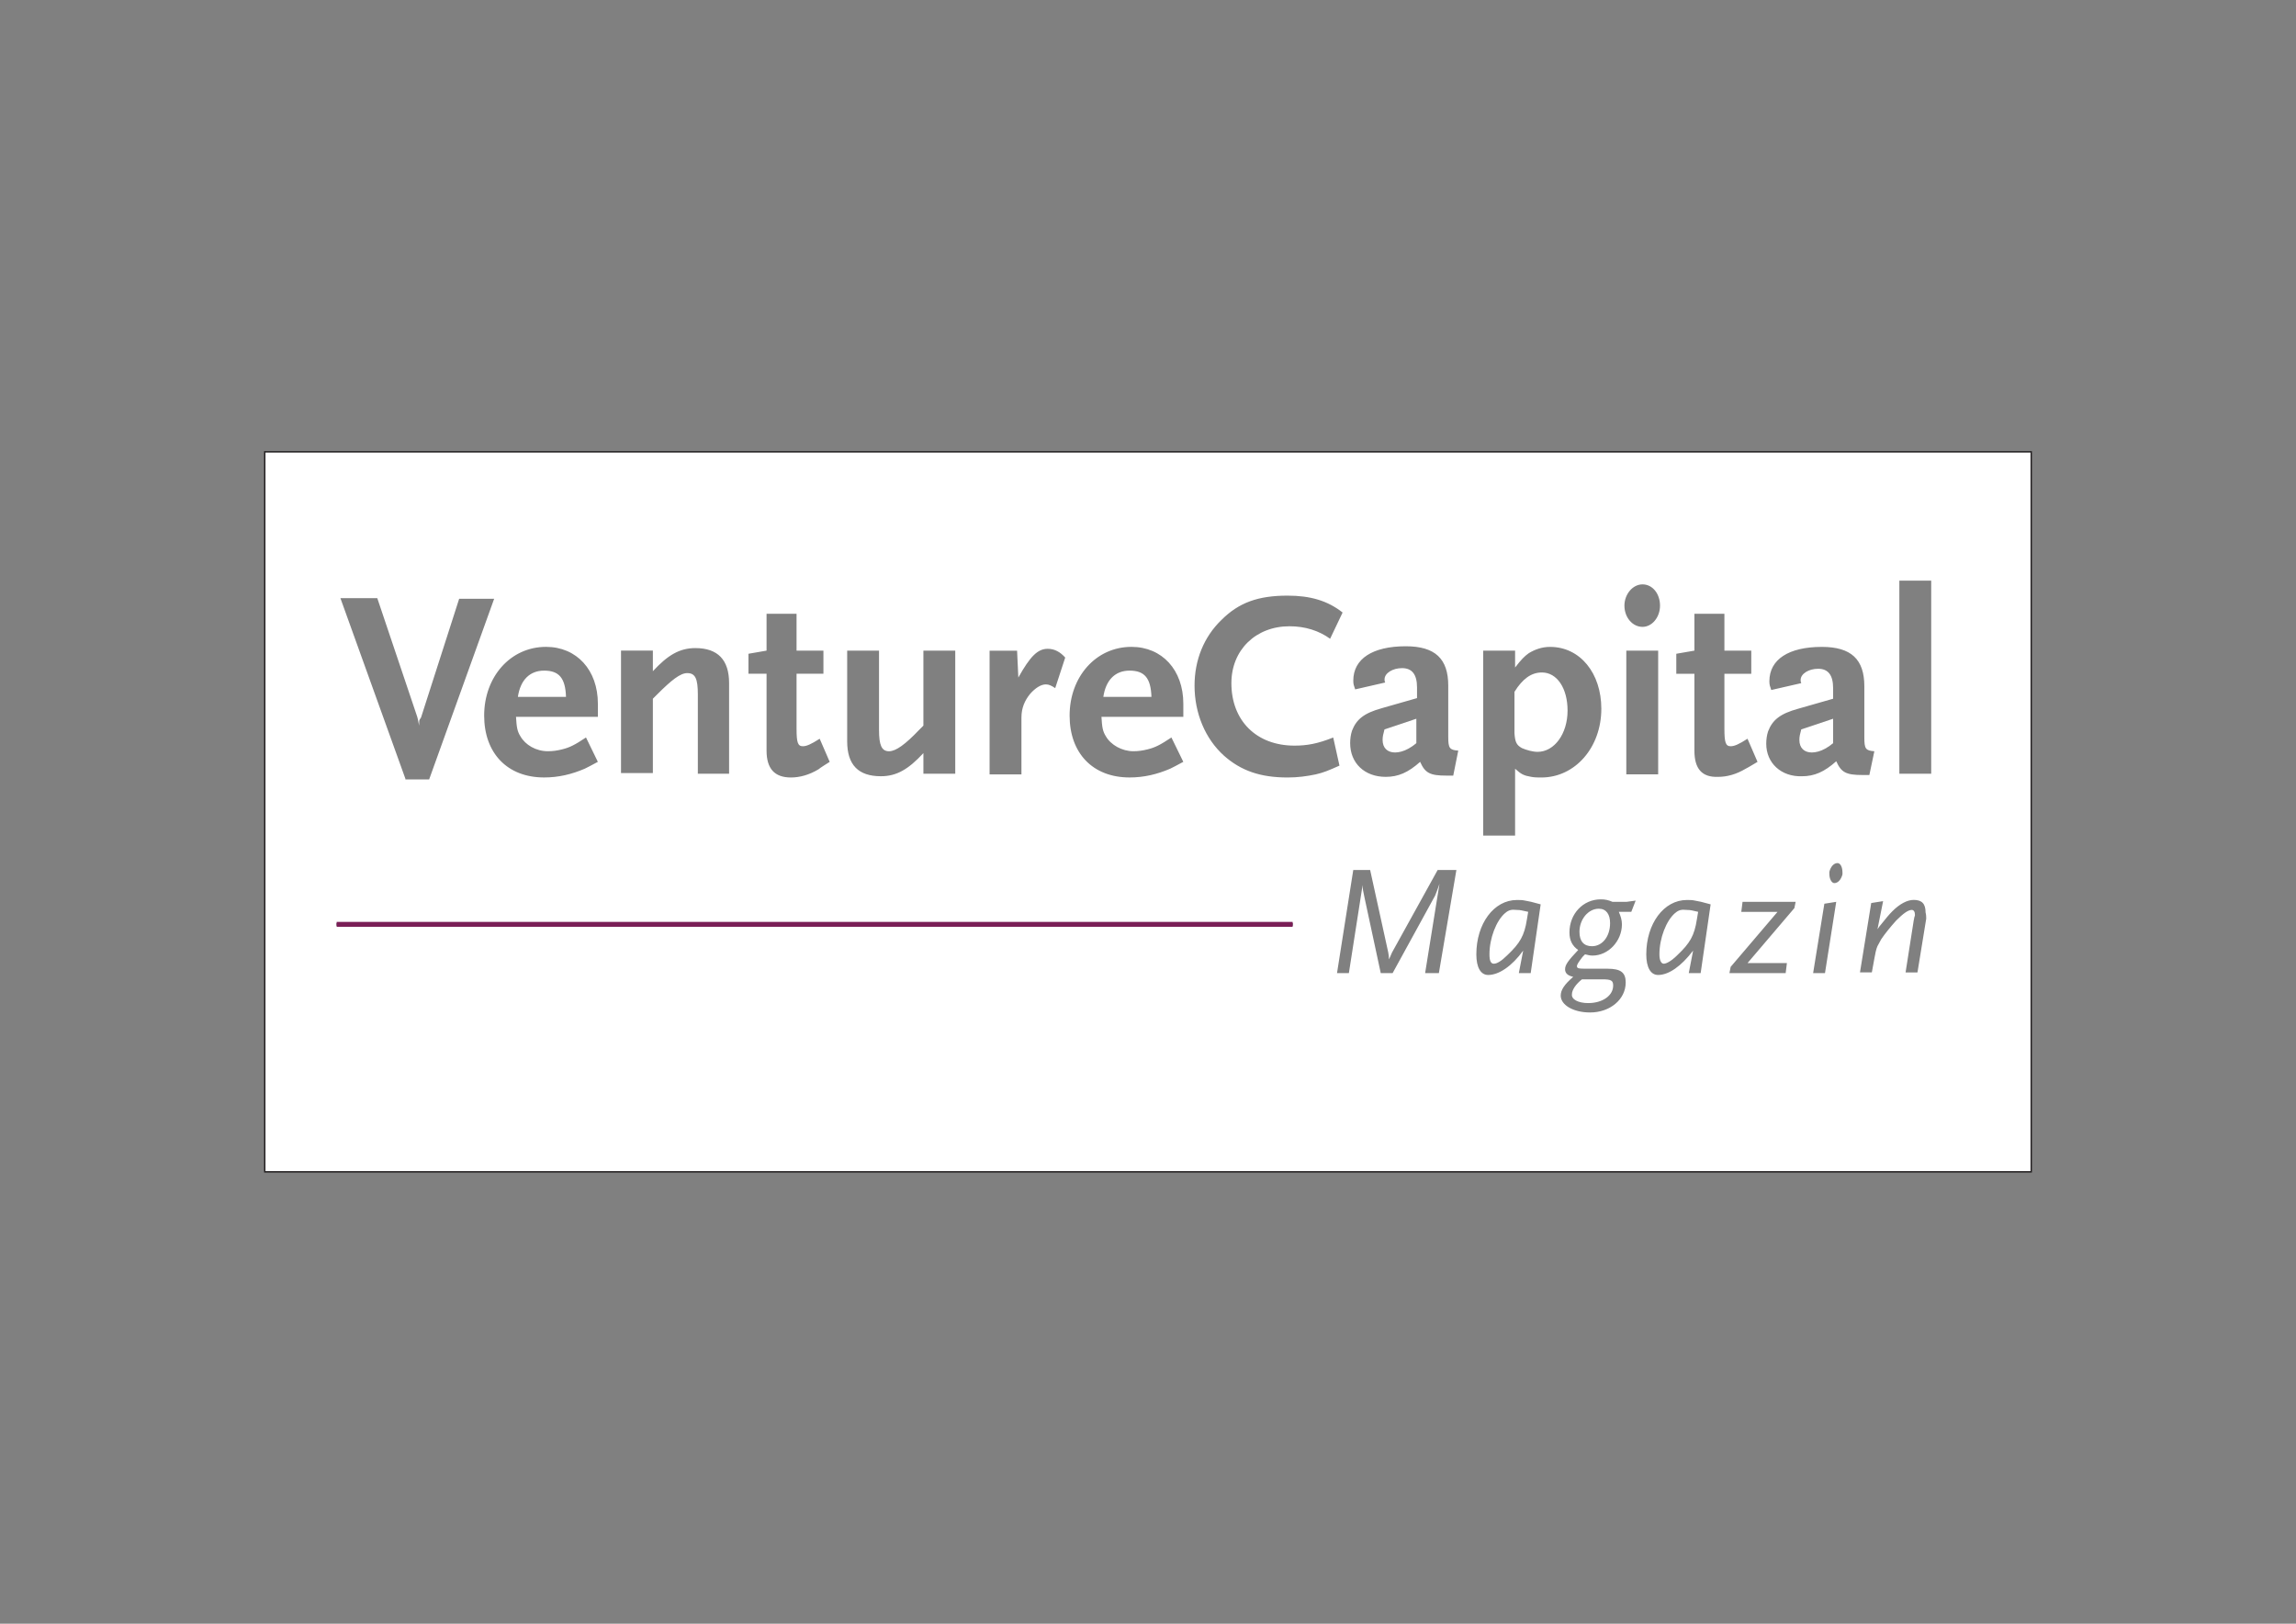 <?xml version="1.0" encoding="utf-8"?>
<!-- Generator: Adobe Illustrator 25.2.1, SVG Export Plug-In . SVG Version: 6.00 Build 0)  -->
<svg version="1.1" id="Ebene_1" xmlns="http://www.w3.org/2000/svg" xmlns:xlink="http://www.w3.org/1999/xlink" x="0px" y="0px"
	 viewBox="0 0 841.89 595.28" style="enable-background:new 0 0 841.89 595.28;" xml:space="preserve">
<rect x="0" y="0" width="841.89" height="595.28" fill="#808080" stroke="none"/>
<style type="text/css">
	.st0{fill:none;stroke:#221F20;stroke-miterlimit:3.864;}
	.st1{fill:#FFFFFF;}
	.st2{fill:none;stroke:#7A1E57;stroke-width:1.8;stroke-miterlimit:3.864;}
</style>
<g>
	<path class="st0" d="M97.33,165.9h647.22v263.47H97.33V165.9z"/>
	<path class="st1" d="M614.2,334.75c-3.21,2.75-5.73,9.17-5.73,15.12c0,2.29,0.69,3.44,1.6,3.44c0.92,0,2.75-0.92,5.04-3.21
		c4.58-4.35,6.19-7.1,7.1-13.06l0.46-2.75c-2.06-0.46-2.75-0.69-4.12-0.69C616.49,333.38,615.57,333.61,614.2,334.75z"/>
	<path class="st1" d="M414.19,245.86c-5.27,0-8.71,3.44-9.62,9.62h17.64C421.98,248.61,419.69,245.86,414.19,245.86z"/>
	<path class="st1" d="M551.88,334.75c-3.21,2.75-5.73,9.17-5.73,15.12c0,2.29,0.46,3.44,1.6,3.44s2.75-0.92,5.04-3.21
		c4.58-4.35,6.18-7.1,7.1-13.06l0.46-2.75c-2.29-0.46-2.75-0.69-4.12-0.69C554.17,333.38,553.25,333.61,551.88,334.75z"/>
	<path class="st1" d="M582.35,367.75c5.27,0,9.16-2.75,9.16-6.42c0-1.83-0.69-2.29-3.89-2.29h-7.56c-2.29,1.83-3.67,3.9-3.67,5.5
		C576.17,366.37,578.69,367.75,582.35,367.75z"/>
	<path class="st1" d="M586.25,333.15c-3.89,0-7.1,3.9-7.1,8.48c0,3.44,1.6,5.27,4.58,5.27c3.9,0,6.65-3.67,6.65-8.48
		C590.37,335.21,588.99,333.15,586.25,333.15z"/>
	<path class="st1" d="M659.79,271.29c0,2.98,1.83,4.58,4.58,4.58c1.38,0,3.21-0.46,4.81-1.37c0.69-0.46,1.37-0.69,2.98-2.06v-8.94
		l-11.68,3.9C660.02,269.23,659.79,269.92,659.79,271.29z"/>
	<path class="st1" d="M506.97,271.29c0,2.98,1.83,4.58,4.58,4.58c1.38,0,3.21-0.46,4.81-1.37c0.69-0.46,1.37-0.69,2.98-2.06v-8.94
		l-11.68,3.9C507.2,269.23,506.97,269.92,506.97,271.29z"/>
	<path class="st1" d="M97.33,165.9v263.47h647.22V165.9H97.33z M602.28,214.24c3.67,0,6.41,3.44,6.41,7.79
		c0,4.35-2.98,7.79-6.41,7.79c-3.67,0-6.64-3.44-6.64-7.79C595.64,217.91,598.62,214.24,602.28,214.24z M608.01,238.53v45.36h-11.68
		v-45.36H608.01z M543.86,238.53h11.69v6.19c2.29-2.98,3.43-4.12,5.04-5.27c2.29-1.37,4.81-2.29,7.79-2.29
		c11,0,18.79,9.62,18.79,22.68c0,14.2-9.62,25.2-21.99,25.2c-1.14,0-2.52,0-3.67-0.23c-2.75-0.46-3.67-0.92-5.96-2.98v24.51h-11.69
		V238.53z M148.65,285.5l-23.83-66.21h13.52l14.66,43.53l0.23,0.92l0.23,1.15l0.23,1.15v-0.69c0-0.92,0-1.15,0.23-1.6l0.46-0.69
		l13.98-43.53h12.83l-23.83,66.21h-8.71V285.5z M219.22,262.81h-30.01c0.23,3.89,0.46,5.27,1.6,7.1c1.83,3.21,5.73,5.5,10.08,5.5
		c1.83,0,3.44-0.23,5.27-0.69c2.75-0.69,4.58-1.6,8.71-4.35l4.35,8.93c-2.06,1.15-3.89,2.06-4.81,2.52
		c-4.81,2.06-9.62,3.21-14.89,3.21c-13.52,0-21.99-8.94-21.99-22.68c0-14.2,9.62-25.2,22.68-25.2c11.23,0,19.02,8.48,19.02,20.85
		V262.81z M267.56,283.66h-11.68v-29.1c0-5.73-0.92-7.79-3.89-7.79c-2.52,0-5.73,2.52-11,7.79l-1.6,1.6v27.26h-11.68v-44.9h11.68
		v7.56c5.5-5.96,9.85-8.48,15.58-8.48c8.25,0,12.37,4.35,12.37,12.83v33.22H267.56z M300.09,282.06c-3.44,2.06-6.87,2.98-10.08,2.98
		c-5.96,0-8.93-3.21-8.93-9.85v-28.18h-6.64v-7.33l6.64-1.15v-13.52h11v13.52h9.85v8.48h-9.85v20.16c0,5.04,0.46,6.41,2.29,6.41
		c1.37,0,2.98-0.69,6.19-2.75l3.67,8.48C302.84,280.23,301.24,281.14,300.09,282.06z M350.27,283.66h-11.68v-7.56
		c-5.5,5.96-9.85,8.48-15.58,8.48c-8.25,0-12.37-4.12-12.37-12.83v-33.22h11.68v29.1c0,5.5,0.92,7.79,3.67,7.79
		c2.52,0,5.96-2.52,11-7.79l1.6-1.6v-27.49h11.68V283.66z M386.92,252.28c-1.37-0.92-2.29-1.37-3.44-1.37
		c-1.83,0-3.89,1.37-5.73,3.44c-2.06,2.52-3.21,5.27-3.21,8.71v20.85h-11.68v-45.36h10.08l0.46,9.85
		c4.35-7.79,7.1-10.54,10.77-10.54c2.52,0,4.58,1.15,6.42,3.21L386.92,252.28z M433.89,262.81h-30.01c0.23,3.89,0.46,5.27,1.6,7.1
		c1.83,3.21,5.96,5.5,10.08,5.5c1.83,0,3.44-0.23,5.27-0.69c2.75-0.69,4.58-1.6,8.7-4.35l4.36,8.93c-2.06,1.15-3.9,2.06-4.81,2.52
		c-4.81,2.06-9.62,3.21-14.89,3.21c-13.52,0-21.99-8.94-21.99-22.68c0-14.2,9.62-25.2,22.68-25.2c11.23,0,19.02,8.48,19.02,20.85
		V262.81z M472.15,285.04c-10.08,0-17.18-2.52-23.37-8.02c-6.87-6.19-10.77-15.58-10.77-25.66c0-9.39,3.43-17.87,9.85-24.06
		c6.41-6.42,13.52-8.93,24.28-8.93c8.25,0,14.66,1.83,20.16,6.19l-4.58,9.62c-4.12-2.98-9.17-4.58-14.89-4.58
		c-12.37,0-21.31,8.71-21.31,20.85c0,13.75,9.17,22.91,23.14,22.91c4.58,0,8.48-0.69,14.2-2.98l2.29,10.31
		c-4.12,1.83-5.73,2.52-8.7,3.21C479.25,284.58,475.82,285.04,472.15,285.04z M527.6,356.75h-5.04l5.27-32.76l-0.23,0.69
		c-0.69,1.83-0.69,2.06-1.38,3.67l-15.58,28.41h-4.35l-5.96-27.72c-0.46-2.29-0.69-2.98-0.69-4.58l-5.04,32.3h-4.35l5.96-37.8h6.19
		l6.64,30.24c0.23,1.15,0.23,1.6,0.23,2.52l0.46-0.92c0.23-0.69,0.46-0.92,0.69-1.6l16.73-30.24h6.87L527.6,356.75z M532.87,284.35
		h-2.52c-5.96,0-7.79-0.92-9.62-5.04c-4.35,3.89-8.02,5.5-12.6,5.5c-7.79,0-13.06-5.04-13.06-12.37c0-1.6,0.23-3.21,0.69-4.58
		c1.6-4.12,4.35-6.42,11-8.25l12.83-3.67v-3.89c0-4.81-1.83-7.1-5.5-7.1c-3.44,0-6.41,1.83-6.41,4.12c0,0.46,0,0.69,0.23,1.15
		l-11,2.52c-0.46-1.37-0.69-1.83-0.69-3.21c0-8.02,7.1-12.6,19.24-12.6c10.77,0,15.58,4.58,15.58,14.43v18.79
		c0,4.12,0.46,4.81,3.67,5.04L532.87,284.35z M561.27,356.75h-4.35l1.6-8.25c-4.12,5.73-8.94,8.94-12.83,8.94
		c-2.75,0-4.35-2.75-4.35-7.56c0-11.23,6.41-19.93,14.89-19.93c0.92,0,2.06,0,2.98,0.23c1.37,0.23,2.52,0.46,5.72,1.37
		L561.27,356.75z M598.16,334.29h-4.58c0.69,1.6,1.14,2.98,1.14,4.58c0,6.19-5.04,11.46-10.77,11.46c-1.14,0-1.6-0.23-2.75-0.46
		c-0.46,0.46-0.69,0.69-0.91,0.92c-1.38,1.83-2.06,2.75-2.06,3.44c0,0.69,0.46,0.92,2.98,0.92h8.25c4.81,0,6.65,1.37,6.65,5.04
		c0,6.19-5.73,11-13.06,11c-6.19,0-10.77-2.75-10.77-6.19c0-2.06,1.38-4.12,4.58-6.87c-2.06-0.46-2.98-1.37-2.98-2.75
		c0-1.6,0.92-2.98,4.81-7.1c-2.06-1.37-3.21-3.44-3.21-6.42c0-6.87,5.04-12.14,11.46-12.14c1.6,0,2.75,0.23,4.35,0.92h5.04
		l3.43-0.46L598.16,334.29z M623.59,356.75h-4.36l1.6-8.25c-4.35,5.73-8.94,8.94-12.83,8.94c-2.75,0-4.35-2.75-4.35-7.56
		c0-11.23,6.41-19.93,14.89-19.93c0.92,0,2.06,0,2.98,0.23c1.37,0.23,2.52,0.46,5.73,1.37L623.59,356.75z M621.3,275.19v-28.18
		h-6.64v-7.33l6.64-1.15v-13.52h11v13.52h9.85v8.48h-9.85v20.16c0,5.04,0.46,6.41,2.29,6.41c1.37,0,2.98-0.69,6.18-2.75l3.67,8.48
		c-1.6,0.92-2.98,1.83-4.35,2.52c-3.44,2.06-6.87,2.98-10.08,2.98C624.05,285.04,621.3,281.83,621.3,275.19z M657.96,332.92
		l-17.18,20.16h14.44l-0.46,3.67h-20.62l0.46-2.29l17.18-20.16h-13.29l0.46-3.67h19.47L657.96,332.92z M647.64,272.67
		c0-1.6,0.23-3.21,0.69-4.58c1.6-4.12,4.35-6.42,11-8.25l12.83-3.67v-3.89c0-4.81-1.83-7.1-5.5-7.1c-3.43,0-6.41,1.83-6.41,4.12
		c0,0.46,0,0.69,0.23,1.15l-11,2.52c-0.46-1.37-0.69-1.83-0.69-3.21c0-8.02,7.1-12.6,19.24-12.6c10.77,0,15.58,4.58,15.58,14.43
		v18.79c0,4.12,0.46,4.81,3.67,5.04l-1.83,8.71h-2.52c-5.96,0-7.79-0.92-9.62-5.04c-4.35,3.89-8.02,5.5-12.6,5.5
		C653.14,284.81,647.64,279.77,647.64,272.67z M669.18,356.75h-4.35l4.12-25.43l4.35-0.69L669.18,356.75z M675.59,320.55
		c-0.46,1.83-1.6,3.21-2.98,3.21c-0.92,0-1.83-1.37-1.83-3.44c0-0.23,0-0.46,0-0.69c0.46-1.83,1.6-3.21,2.98-3.21
		c1.14,0,1.83,1.6,1.83,3.44C675.59,320.09,675.59,320.32,675.59,320.55z M706.3,336.81l-3.21,19.7h-4.36l2.98-19.02l0.23-1.15
		c0-0.23,0.23-0.46,0.23-0.92c0-1.15-0.46-1.83-1.15-1.83c-1.38,0-3.21,1.37-5.73,3.89c-2.06,2.29-4.12,4.81-5.5,6.87
		c-0.46,0.92-0.91,1.6-1.37,2.52c-0.46,0.92-0.92,3.21-1.14,4.58l-0.92,5.04h-4.35l4.12-25.43l4.36-0.69l-2.06,10.31
		c0.46-0.69,0.91-1.37,1.37-1.83c1.83-2.29,2.75-3.44,4.12-4.81c2.75-2.75,5.5-4.12,7.79-4.12c2.98,0,4.35,1.37,4.35,4.58
		C706.3,335.44,706.3,336.13,706.3,336.81z M708.13,283.66h-11.68v-70.79h11.68V283.66z"/>
	<path class="st1" d="M199.52,245.86c-5.27,0-8.71,3.44-9.62,9.62h17.64C207.31,248.61,205.01,245.86,199.52,245.86z"/>
	<path class="st1" d="M558.06,274.27c1.61,0.69,3.9,1.37,5.73,1.37c6.18,0,11-6.65,11-15.12c0-8.25-3.9-13.98-9.39-13.98
		c-3.9,0-7.1,2.29-10.08,7.1v11.69v3.44C555.55,271.98,556,273.13,558.06,274.27z"/>
	<path class="st0" d="M123.45,338.88h350.53"/>
	<path class="st2" d="M123.45,338.88h350.53"/>
</g>
</svg>
